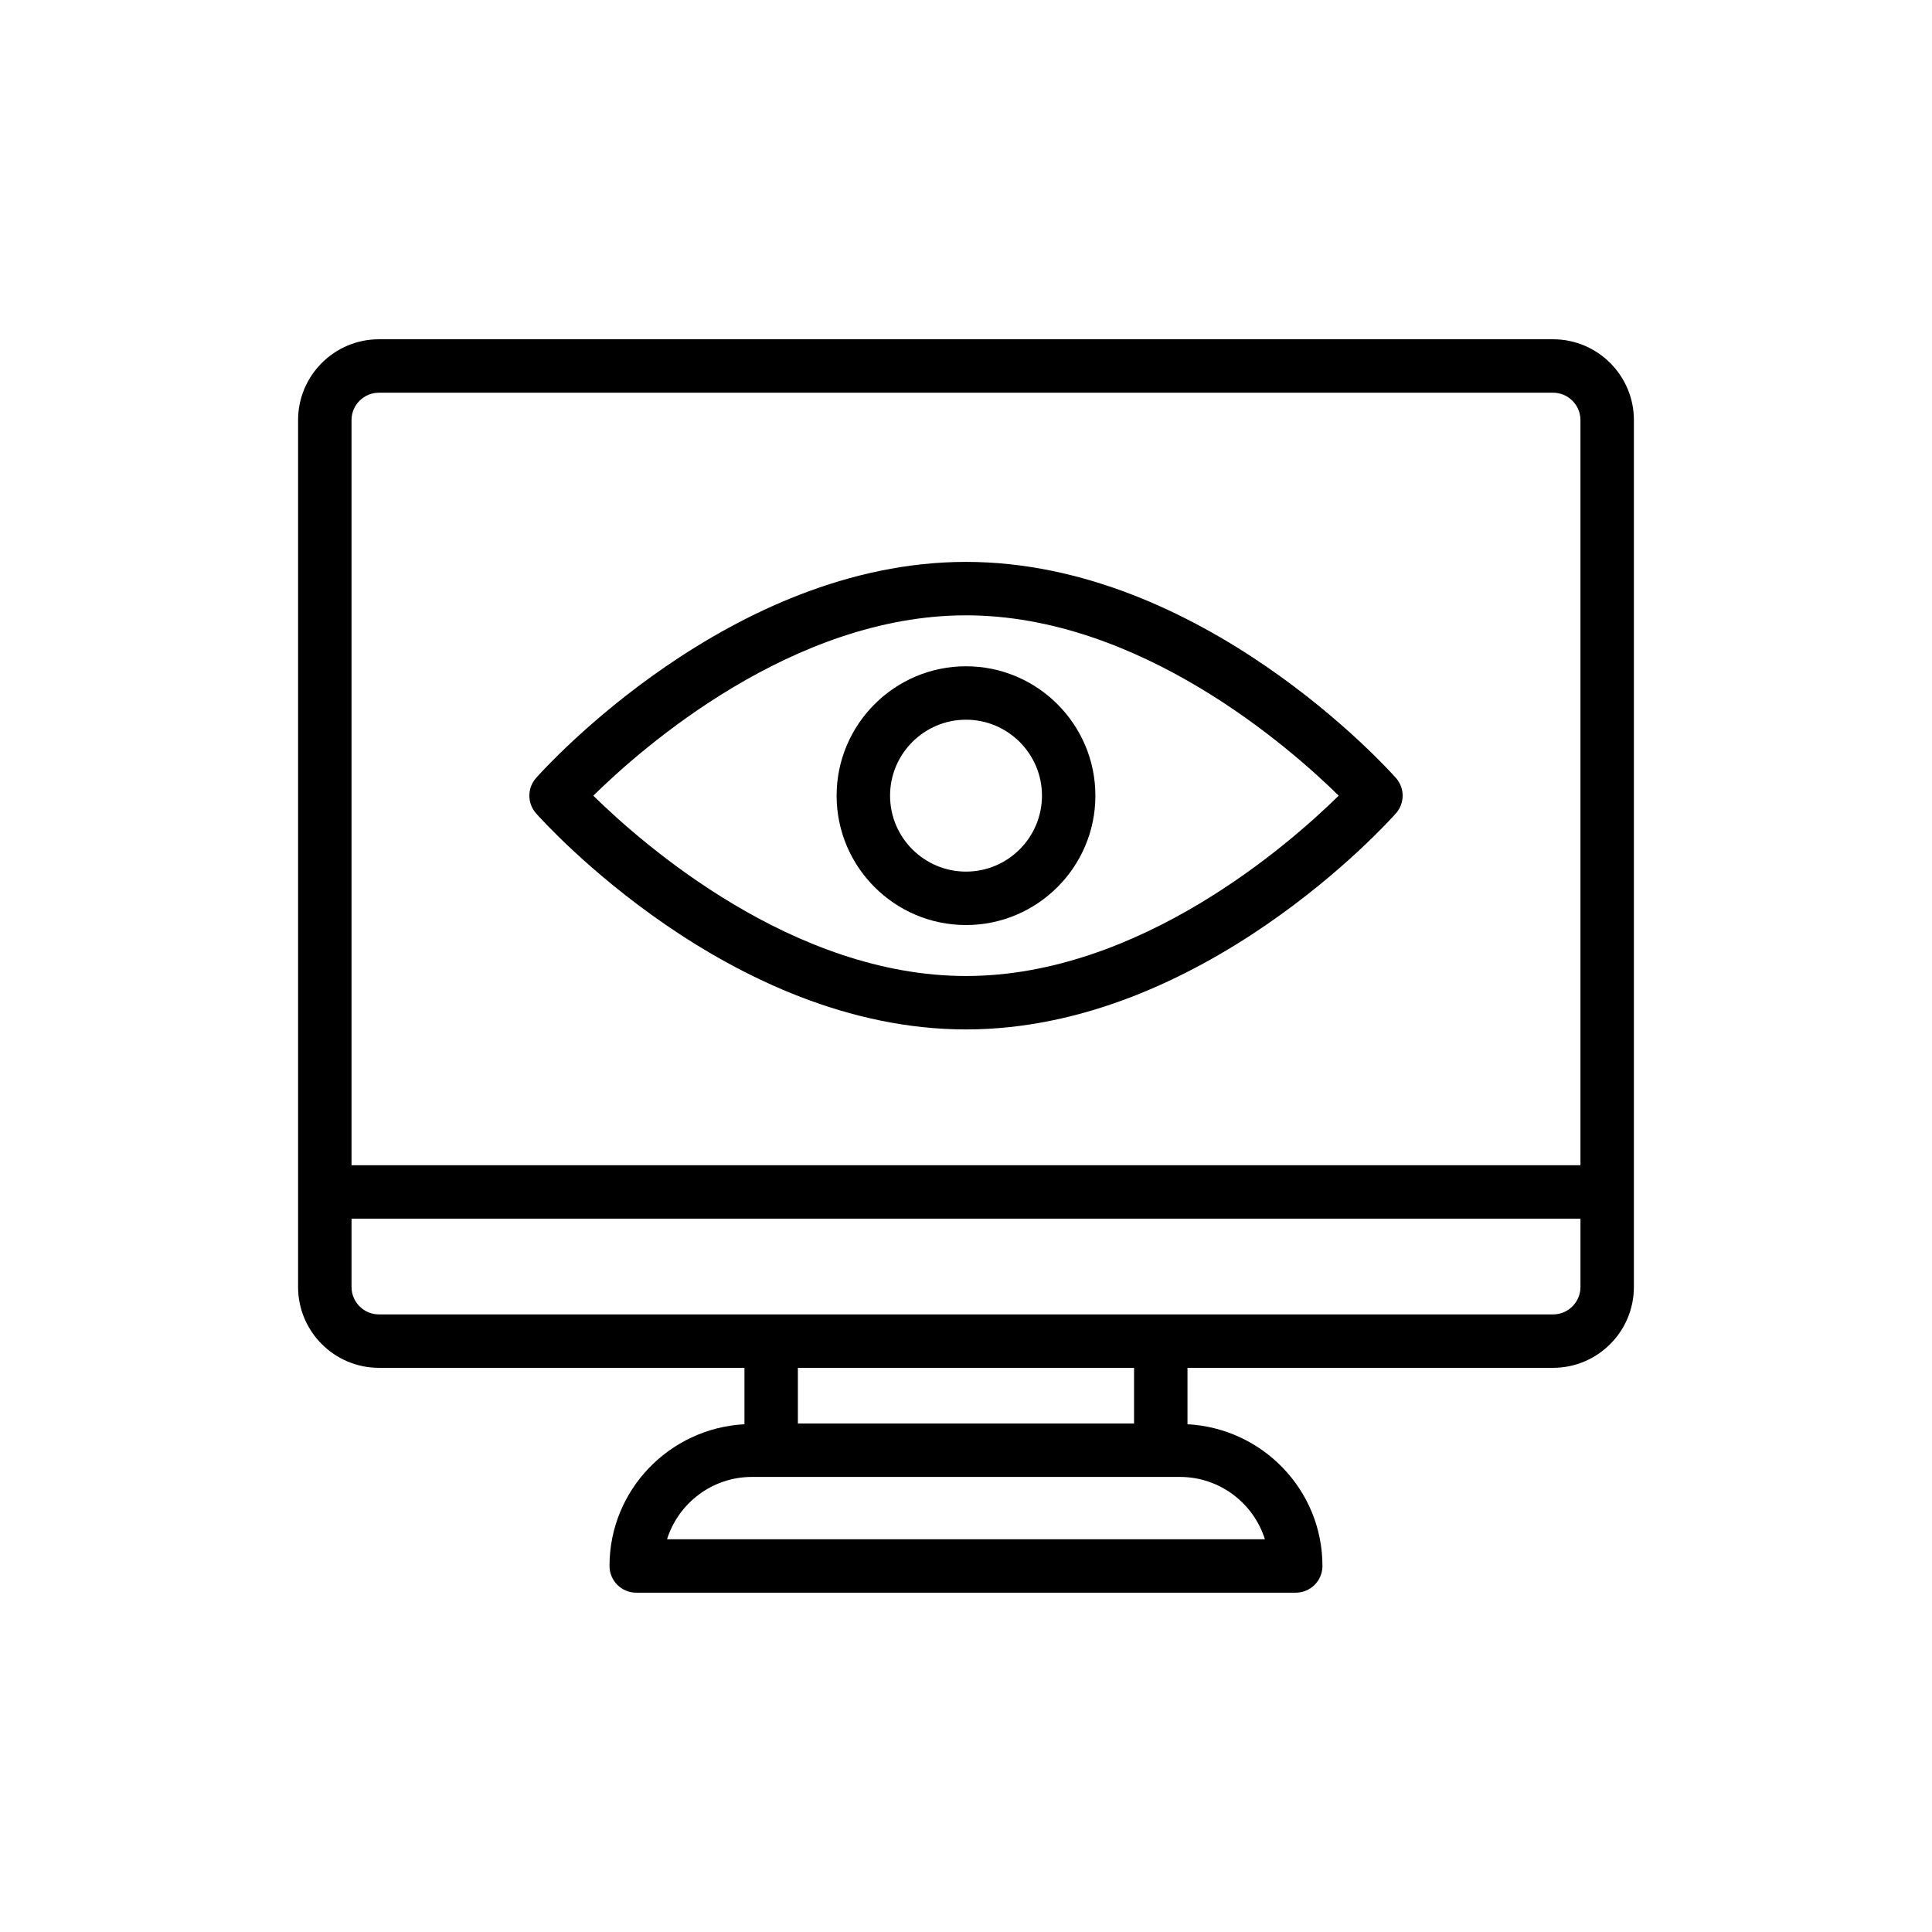 <?xml version="1.0" encoding="UTF-8"?>
<!-- Uploaded to: SVG Repo, www.svgrepo.com, Generator: SVG Repo Mixer Tools -->
<svg fill="#000000" width="800px" height="800px" version="1.1" viewBox="144 144 512 512" xmlns="http://www.w3.org/2000/svg">
 <g>
  <path d="m555.57 233.91h-311.15c-11.816 0-21.426 9.609-21.426 21.426v229.72c0 11.816 9.609 21.434 21.426 21.434h96.867v14.949c-19.875 1.062-35.762 17.422-35.762 37.555 0 3.914 3.168 7.082 7.078 7.082h174.78c3.914 0 7.078-3.168 7.078-7.082 0-20.133-15.887-36.492-35.766-37.555v-14.949h96.875c11.816 0 21.426-9.617 21.426-21.434l0.004-229.72c0-11.816-9.609-21.426-21.426-21.426zm-311.15 14.16h311.15c4.012 0 7.266 3.258 7.266 7.266v197.46h-325.68v-197.46c0-4.008 3.258-7.266 7.266-7.266zm234.8 303.85h-158.45c3.016-9.562 11.969-16.52 22.512-16.52h113.41c10.551 0.004 19.504 6.957 22.52 16.52zm-34.684-30.676h-89.09v-14.75h89.09zm111.04-28.91h-311.15c-4.012 0-7.266-3.262-7.266-7.273v-18.102h325.68v18.102c0 4.012-3.258 7.273-7.266 7.273z"/>
  <path d="m400 416.81c62.461 0 111.86-54.918 113.93-57.258 2.379-2.676 2.379-6.715 0-9.391-2.07-2.332-51.465-57.254-113.93-57.254s-111.86 54.918-113.93 57.258c-2.379 2.676-2.379 6.715 0 9.391 2.066 2.336 51.461 57.254 113.93 57.254zm0-109.74c45.91 0 85.668 34.91 98.77 47.789-13.105 12.883-52.859 47.793-98.77 47.793s-85.668-34.91-98.77-47.789c13.102-12.883 52.859-47.793 98.77-47.793z"/>
  <path d="m434.29 354.86c0-18.902-15.383-34.289-34.289-34.289-18.902 0-34.289 15.383-34.289 34.289 0 18.902 15.383 34.285 34.289 34.285s34.289-15.383 34.289-34.285zm-54.414 0c0-11.098 9.031-20.129 20.129-20.129s20.129 9.031 20.129 20.129c-0.004 11.098-9.031 20.125-20.129 20.125s-20.129-9.027-20.129-20.125z"/>
 </g>
</svg>